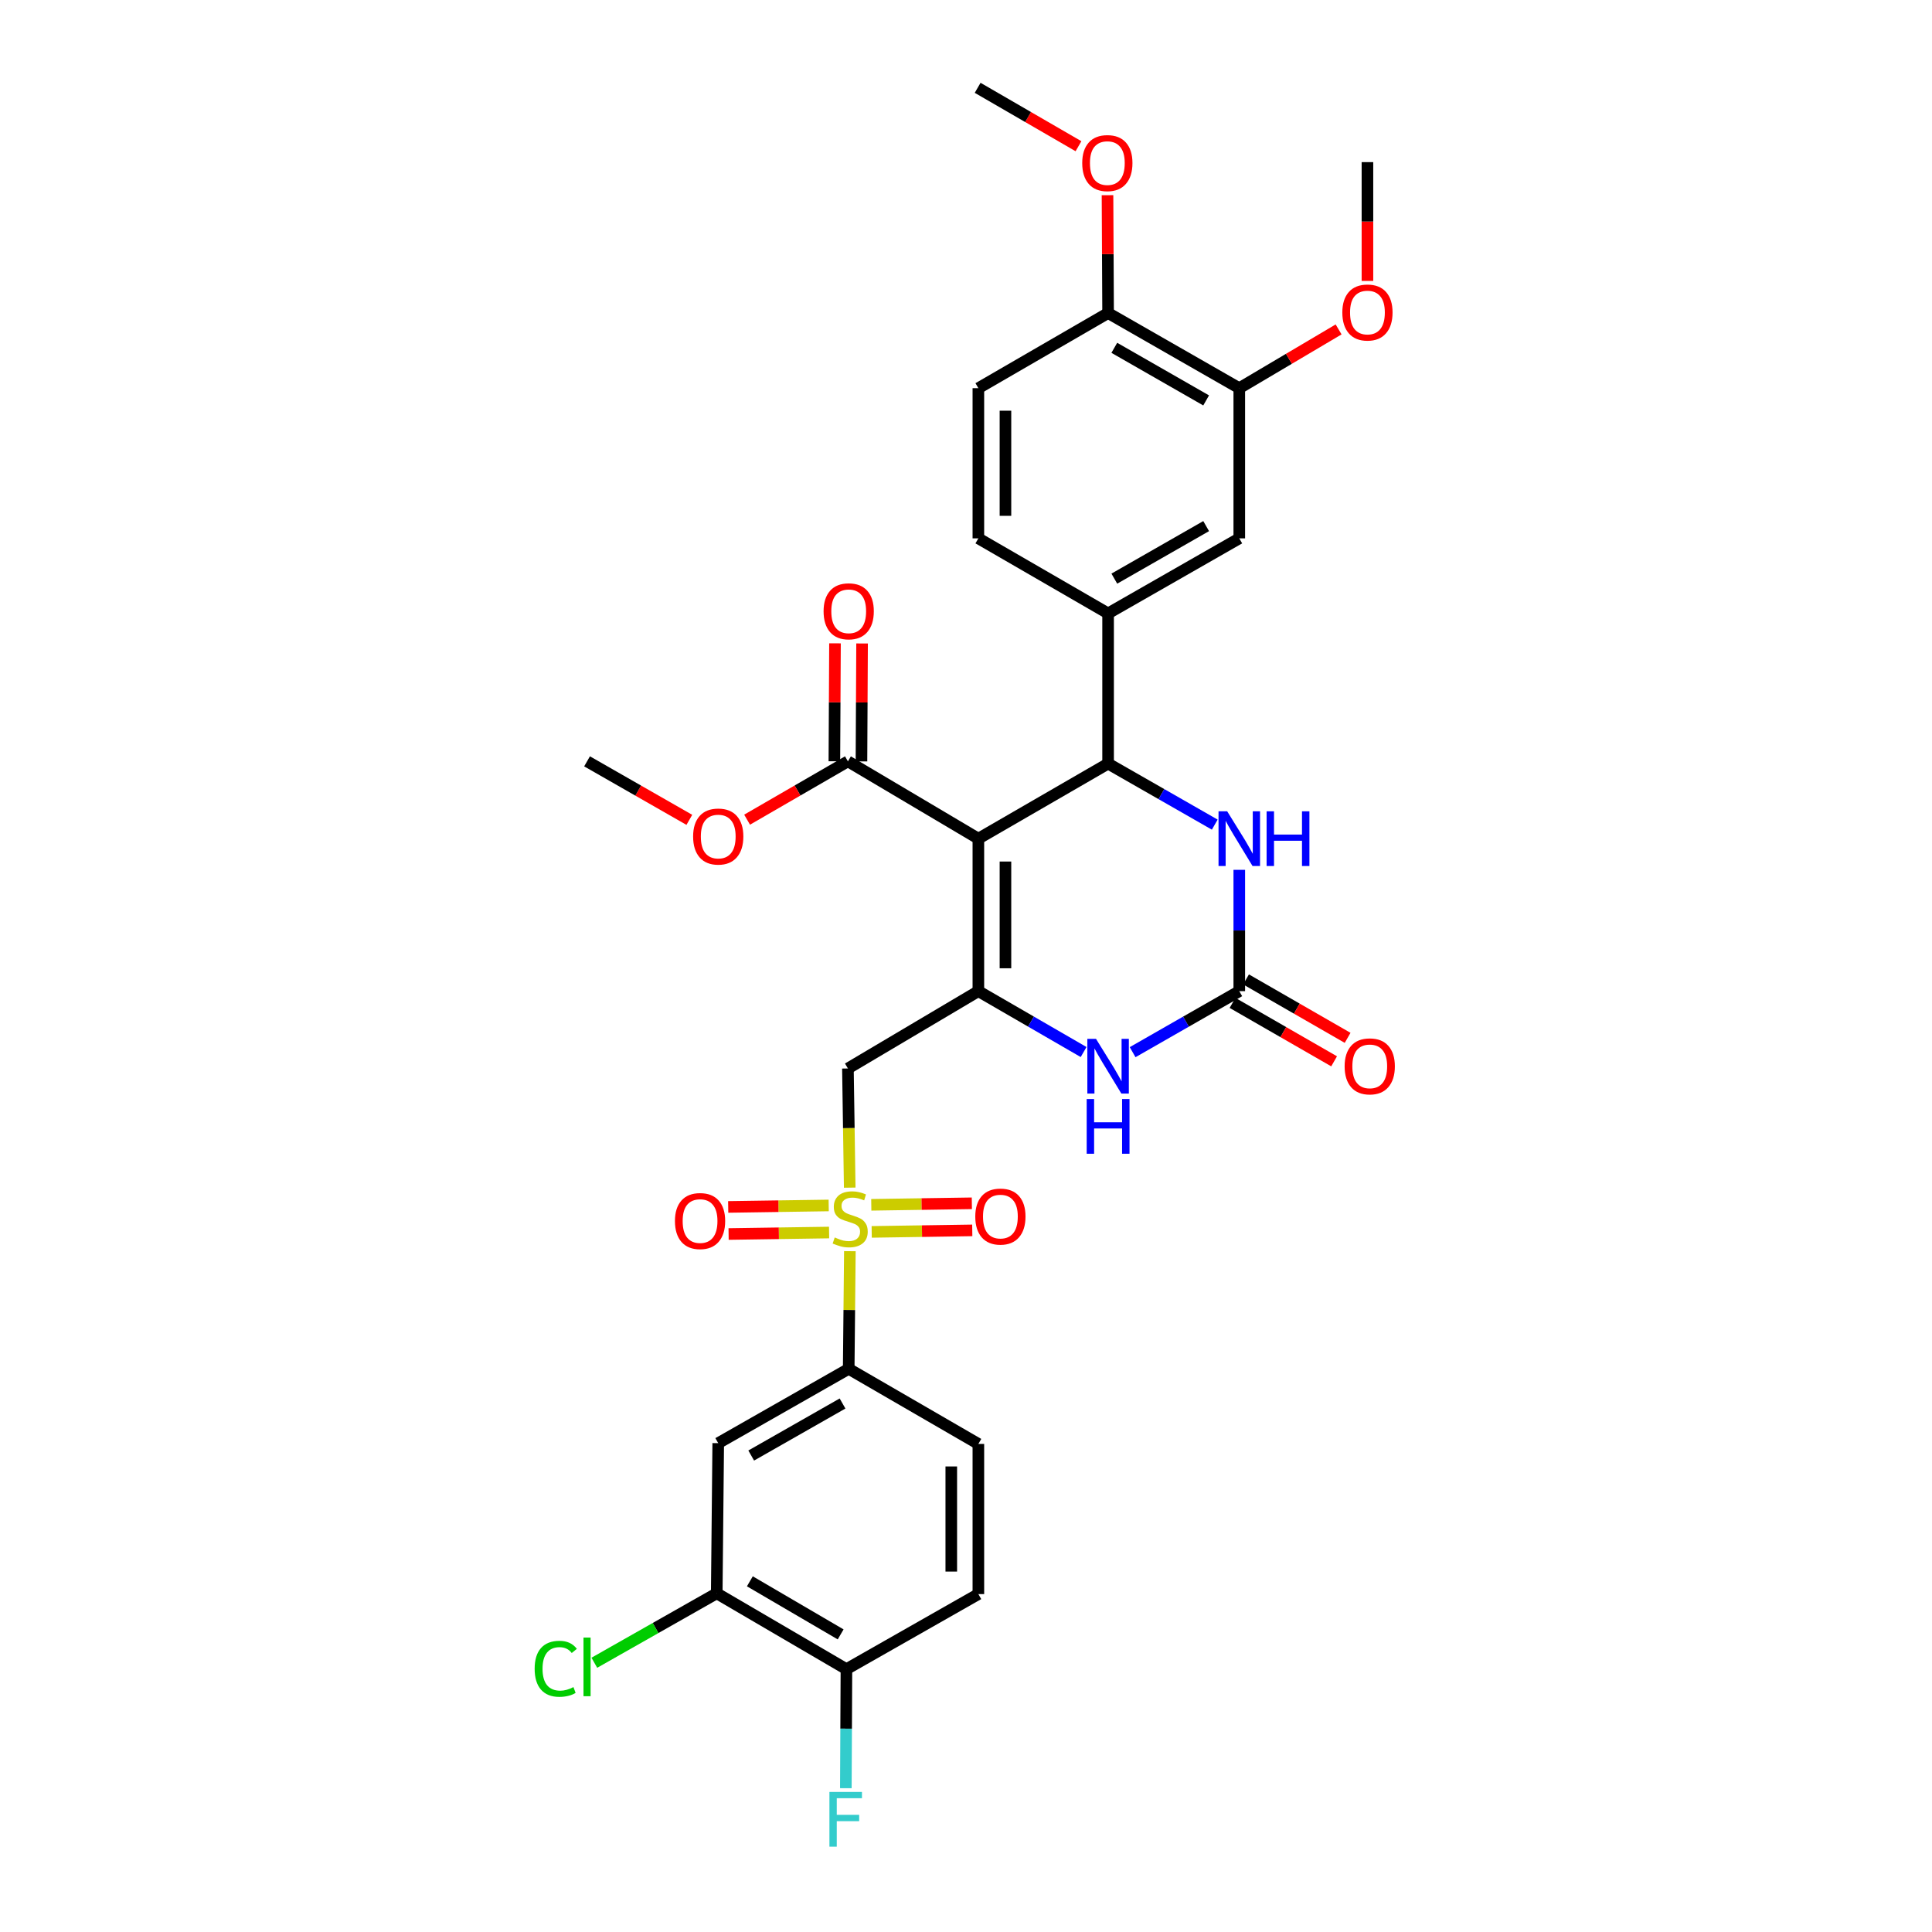 <?xml version='1.0' encoding='iso-8859-1'?>
<svg version='1.1' baseProfile='full'
              xmlns='http://www.w3.org/2000/svg'
                      xmlns:rdkit='http://www.rdkit.org/xml'
                      xmlns:xlink='http://www.w3.org/1999/xlink'
                  xml:space='preserve'
width='1000px' height='1000px' viewBox='0 0 1000 1000'>
<!-- END OF HEADER -->
<rect style='opacity:1.0;fill:#FFFFFF;stroke:none' width='1000' height='1000' x='0' y='0'> </rect>
<path class='bond-0' d='M 506.401,434.089 L 506.401,513.019' style='fill:none;fill-rule:evenodd;stroke:#000000;stroke-width:6px;stroke-linecap:butt;stroke-linejoin:miter;stroke-opacity:1' />
<path class='bond-0' d='M 520.419,445.929 L 520.419,501.179' style='fill:none;fill-rule:evenodd;stroke:#000000;stroke-width:6px;stroke-linecap:butt;stroke-linejoin:miter;stroke-opacity:1' />
<path class='bond-2' d='M 506.401,434.089 L 573.548,395.244' style='fill:none;fill-rule:evenodd;stroke:#000000;stroke-width:6px;stroke-linecap:butt;stroke-linejoin:miter;stroke-opacity:1' />
<path class='bond-7' d='M 506.401,434.089 L 438.881,394.068' style='fill:none;fill-rule:evenodd;stroke:#000000;stroke-width:6px;stroke-linecap:butt;stroke-linejoin:miter;stroke-opacity:1' />
<path class='bond-3' d='M 506.401,513.019 L 438.881,553.04' style='fill:none;fill-rule:evenodd;stroke:#000000;stroke-width:6px;stroke-linecap:butt;stroke-linejoin:miter;stroke-opacity:1' />
<path class='bond-5' d='M 506.401,513.019 L 533.635,528.774' style='fill:none;fill-rule:evenodd;stroke:#000000;stroke-width:6px;stroke-linecap:butt;stroke-linejoin:miter;stroke-opacity:1' />
<path class='bond-5' d='M 533.635,528.774 L 560.868,544.529' style='fill:none;fill-rule:evenodd;stroke:#0000FF;stroke-width:6px;stroke-linecap:butt;stroke-linejoin:miter;stroke-opacity:1' />
<path class='bond-1' d='M 439.814,614.722 L 439.348,583.881' style='fill:none;fill-rule:evenodd;stroke:#CCCC00;stroke-width:6px;stroke-linecap:butt;stroke-linejoin:miter;stroke-opacity:1' />
<path class='bond-1' d='M 439.348,583.881 L 438.881,553.04' style='fill:none;fill-rule:evenodd;stroke:#000000;stroke-width:6px;stroke-linecap:butt;stroke-linejoin:miter;stroke-opacity:1' />
<path class='bond-9' d='M 439.89,647.609 L 439.588,678.055' style='fill:none;fill-rule:evenodd;stroke:#CCCC00;stroke-width:6px;stroke-linecap:butt;stroke-linejoin:miter;stroke-opacity:1' />
<path class='bond-9' d='M 439.588,678.055 L 439.286,708.501' style='fill:none;fill-rule:evenodd;stroke:#000000;stroke-width:6px;stroke-linecap:butt;stroke-linejoin:miter;stroke-opacity:1' />
<path class='bond-14' d='M 428.931,623.94 L 402.923,624.323' style='fill:none;fill-rule:evenodd;stroke:#CCCC00;stroke-width:6px;stroke-linecap:butt;stroke-linejoin:miter;stroke-opacity:1' />
<path class='bond-14' d='M 402.923,624.323 L 376.914,624.707' style='fill:none;fill-rule:evenodd;stroke:#FF0000;stroke-width:6px;stroke-linecap:butt;stroke-linejoin:miter;stroke-opacity:1' />
<path class='bond-14' d='M 429.137,637.957 L 403.129,638.34' style='fill:none;fill-rule:evenodd;stroke:#CCCC00;stroke-width:6px;stroke-linecap:butt;stroke-linejoin:miter;stroke-opacity:1' />
<path class='bond-14' d='M 403.129,638.34 L 377.121,638.723' style='fill:none;fill-rule:evenodd;stroke:#FF0000;stroke-width:6px;stroke-linecap:butt;stroke-linejoin:miter;stroke-opacity:1' />
<path class='bond-15' d='M 451.187,637.628 L 477.214,637.234' style='fill:none;fill-rule:evenodd;stroke:#CCCC00;stroke-width:6px;stroke-linecap:butt;stroke-linejoin:miter;stroke-opacity:1' />
<path class='bond-15' d='M 477.214,637.234 L 503.24,636.84' style='fill:none;fill-rule:evenodd;stroke:#FF0000;stroke-width:6px;stroke-linecap:butt;stroke-linejoin:miter;stroke-opacity:1' />
<path class='bond-15' d='M 450.975,623.611 L 477.002,623.217' style='fill:none;fill-rule:evenodd;stroke:#CCCC00;stroke-width:6px;stroke-linecap:butt;stroke-linejoin:miter;stroke-opacity:1' />
<path class='bond-15' d='M 477.002,623.217 L 503.028,622.824' style='fill:none;fill-rule:evenodd;stroke:#FF0000;stroke-width:6px;stroke-linecap:butt;stroke-linejoin:miter;stroke-opacity:1' />
<path class='bond-6' d='M 573.548,395.244 L 601.151,411.035' style='fill:none;fill-rule:evenodd;stroke:#000000;stroke-width:6px;stroke-linecap:butt;stroke-linejoin:miter;stroke-opacity:1' />
<path class='bond-6' d='M 601.151,411.035 L 628.754,426.826' style='fill:none;fill-rule:evenodd;stroke:#0000FF;stroke-width:6px;stroke-linecap:butt;stroke-linejoin:miter;stroke-opacity:1' />
<path class='bond-8' d='M 573.548,395.244 L 573.548,317.498' style='fill:none;fill-rule:evenodd;stroke:#000000;stroke-width:6px;stroke-linecap:butt;stroke-linejoin:miter;stroke-opacity:1' />
<path class='bond-4' d='M 641.45,513.019 L 641.45,481.621' style='fill:none;fill-rule:evenodd;stroke:#000000;stroke-width:6px;stroke-linecap:butt;stroke-linejoin:miter;stroke-opacity:1' />
<path class='bond-4' d='M 641.45,481.621 L 641.45,450.223' style='fill:none;fill-rule:evenodd;stroke:#0000FF;stroke-width:6px;stroke-linecap:butt;stroke-linejoin:miter;stroke-opacity:1' />
<path class='bond-16' d='M 637.955,519.094 L 664.245,534.218' style='fill:none;fill-rule:evenodd;stroke:#000000;stroke-width:6px;stroke-linecap:butt;stroke-linejoin:miter;stroke-opacity:1' />
<path class='bond-16' d='M 664.245,534.218 L 690.535,549.341' style='fill:none;fill-rule:evenodd;stroke:#FF0000;stroke-width:6px;stroke-linecap:butt;stroke-linejoin:miter;stroke-opacity:1' />
<path class='bond-16' d='M 644.945,506.943 L 671.235,522.067' style='fill:none;fill-rule:evenodd;stroke:#000000;stroke-width:6px;stroke-linecap:butt;stroke-linejoin:miter;stroke-opacity:1' />
<path class='bond-16' d='M 671.235,522.067 L 697.525,537.19' style='fill:none;fill-rule:evenodd;stroke:#FF0000;stroke-width:6px;stroke-linecap:butt;stroke-linejoin:miter;stroke-opacity:1' />
<path class='bond-32' d='M 641.45,513.019 L 613.847,528.81' style='fill:none;fill-rule:evenodd;stroke:#000000;stroke-width:6px;stroke-linecap:butt;stroke-linejoin:miter;stroke-opacity:1' />
<path class='bond-32' d='M 613.847,528.81 L 586.244,544.601' style='fill:none;fill-rule:evenodd;stroke:#0000FF;stroke-width:6px;stroke-linecap:butt;stroke-linejoin:miter;stroke-opacity:1' />
<path class='bond-20' d='M 445.89,394.104 L 446.049,363.583' style='fill:none;fill-rule:evenodd;stroke:#000000;stroke-width:6px;stroke-linecap:butt;stroke-linejoin:miter;stroke-opacity:1' />
<path class='bond-20' d='M 446.049,363.583 L 446.208,333.062' style='fill:none;fill-rule:evenodd;stroke:#FF0000;stroke-width:6px;stroke-linecap:butt;stroke-linejoin:miter;stroke-opacity:1' />
<path class='bond-20' d='M 431.872,394.031 L 432.031,363.51' style='fill:none;fill-rule:evenodd;stroke:#000000;stroke-width:6px;stroke-linecap:butt;stroke-linejoin:miter;stroke-opacity:1' />
<path class='bond-20' d='M 432.031,363.51 L 432.19,332.989' style='fill:none;fill-rule:evenodd;stroke:#FF0000;stroke-width:6px;stroke-linecap:butt;stroke-linejoin:miter;stroke-opacity:1' />
<path class='bond-25' d='M 438.881,394.068 L 412.789,409.165' style='fill:none;fill-rule:evenodd;stroke:#000000;stroke-width:6px;stroke-linecap:butt;stroke-linejoin:miter;stroke-opacity:1' />
<path class='bond-25' d='M 412.789,409.165 L 386.697,424.262' style='fill:none;fill-rule:evenodd;stroke:#FF0000;stroke-width:6px;stroke-linecap:butt;stroke-linejoin:miter;stroke-opacity:1' />
<path class='bond-12' d='M 573.548,317.498 L 641.45,278.653' style='fill:none;fill-rule:evenodd;stroke:#000000;stroke-width:6px;stroke-linecap:butt;stroke-linejoin:miter;stroke-opacity:1' />
<path class='bond-12' d='M 576.772,299.504 L 624.303,272.312' style='fill:none;fill-rule:evenodd;stroke:#000000;stroke-width:6px;stroke-linecap:butt;stroke-linejoin:miter;stroke-opacity:1' />
<path class='bond-19' d='M 573.548,317.498 L 506.401,278.653' style='fill:none;fill-rule:evenodd;stroke:#000000;stroke-width:6px;stroke-linecap:butt;stroke-linejoin:miter;stroke-opacity:1' />
<path class='bond-10' d='M 439.286,708.501 L 371.758,746.972' style='fill:none;fill-rule:evenodd;stroke:#000000;stroke-width:6px;stroke-linecap:butt;stroke-linejoin:miter;stroke-opacity:1' />
<path class='bond-10' d='M 436.096,726.451 L 388.826,753.382' style='fill:none;fill-rule:evenodd;stroke:#000000;stroke-width:6px;stroke-linecap:butt;stroke-linejoin:miter;stroke-opacity:1' />
<path class='bond-21' d='M 439.286,708.501 L 506.401,747.377' style='fill:none;fill-rule:evenodd;stroke:#000000;stroke-width:6px;stroke-linecap:butt;stroke-linejoin:miter;stroke-opacity:1' />
<path class='bond-11' d='M 371.758,746.972 L 370.979,824.695' style='fill:none;fill-rule:evenodd;stroke:#000000;stroke-width:6px;stroke-linecap:butt;stroke-linejoin:miter;stroke-opacity:1' />
<path class='bond-24' d='M 370.979,824.695 L 339.302,842.667' style='fill:none;fill-rule:evenodd;stroke:#000000;stroke-width:6px;stroke-linecap:butt;stroke-linejoin:miter;stroke-opacity:1' />
<path class='bond-24' d='M 339.302,842.667 L 307.625,860.638' style='fill:none;fill-rule:evenodd;stroke:#00CC00;stroke-width:6px;stroke-linecap:butt;stroke-linejoin:miter;stroke-opacity:1' />
<path class='bond-34' d='M 370.979,824.695 L 438.11,863.953' style='fill:none;fill-rule:evenodd;stroke:#000000;stroke-width:6px;stroke-linecap:butt;stroke-linejoin:miter;stroke-opacity:1' />
<path class='bond-34' d='M 388.125,818.483 L 435.117,845.963' style='fill:none;fill-rule:evenodd;stroke:#000000;stroke-width:6px;stroke-linecap:butt;stroke-linejoin:miter;stroke-opacity:1' />
<path class='bond-13' d='M 641.45,278.653 L 641.45,200.923' style='fill:none;fill-rule:evenodd;stroke:#000000;stroke-width:6px;stroke-linecap:butt;stroke-linejoin:miter;stroke-opacity:1' />
<path class='bond-27' d='M 641.45,200.923 L 667.154,185.713' style='fill:none;fill-rule:evenodd;stroke:#000000;stroke-width:6px;stroke-linecap:butt;stroke-linejoin:miter;stroke-opacity:1' />
<path class='bond-27' d='M 667.154,185.713 L 692.859,170.504' style='fill:none;fill-rule:evenodd;stroke:#FF0000;stroke-width:6px;stroke-linecap:butt;stroke-linejoin:miter;stroke-opacity:1' />
<path class='bond-33' d='M 641.45,200.923 L 573.548,162.03' style='fill:none;fill-rule:evenodd;stroke:#000000;stroke-width:6px;stroke-linecap:butt;stroke-linejoin:miter;stroke-opacity:1' />
<path class='bond-33' d='M 624.297,207.253 L 576.766,180.028' style='fill:none;fill-rule:evenodd;stroke:#000000;stroke-width:6px;stroke-linecap:butt;stroke-linejoin:miter;stroke-opacity:1' />
<path class='bond-17' d='M 438.11,863.953 L 506.401,825.1' style='fill:none;fill-rule:evenodd;stroke:#000000;stroke-width:6px;stroke-linecap:butt;stroke-linejoin:miter;stroke-opacity:1' />
<path class='bond-26' d='M 438.11,863.953 L 437.959,894.763' style='fill:none;fill-rule:evenodd;stroke:#000000;stroke-width:6px;stroke-linecap:butt;stroke-linejoin:miter;stroke-opacity:1' />
<path class='bond-26' d='M 437.959,894.763 L 437.808,925.572' style='fill:none;fill-rule:evenodd;stroke:#33CCCC;stroke-width:6px;stroke-linecap:butt;stroke-linejoin:miter;stroke-opacity:1' />
<path class='bond-18' d='M 573.548,162.03 L 506.401,200.923' style='fill:none;fill-rule:evenodd;stroke:#000000;stroke-width:6px;stroke-linecap:butt;stroke-linejoin:miter;stroke-opacity:1' />
<path class='bond-28' d='M 573.548,162.03 L 573.395,131.532' style='fill:none;fill-rule:evenodd;stroke:#000000;stroke-width:6px;stroke-linecap:butt;stroke-linejoin:miter;stroke-opacity:1' />
<path class='bond-28' d='M 573.395,131.532 L 573.242,101.034' style='fill:none;fill-rule:evenodd;stroke:#FF0000;stroke-width:6px;stroke-linecap:butt;stroke-linejoin:miter;stroke-opacity:1' />
<path class='bond-22' d='M 506.401,278.653 L 506.401,200.923' style='fill:none;fill-rule:evenodd;stroke:#000000;stroke-width:6px;stroke-linecap:butt;stroke-linejoin:miter;stroke-opacity:1' />
<path class='bond-22' d='M 520.419,266.993 L 520.419,212.582' style='fill:none;fill-rule:evenodd;stroke:#000000;stroke-width:6px;stroke-linecap:butt;stroke-linejoin:miter;stroke-opacity:1' />
<path class='bond-23' d='M 506.401,747.377 L 506.401,825.1' style='fill:none;fill-rule:evenodd;stroke:#000000;stroke-width:6px;stroke-linecap:butt;stroke-linejoin:miter;stroke-opacity:1' />
<path class='bond-23' d='M 492.383,759.036 L 492.383,813.441' style='fill:none;fill-rule:evenodd;stroke:#000000;stroke-width:6px;stroke-linecap:butt;stroke-linejoin:miter;stroke-opacity:1' />
<path class='bond-29' d='M 356.802,424.352 L 330.329,409.21' style='fill:none;fill-rule:evenodd;stroke:#FF0000;stroke-width:6px;stroke-linecap:butt;stroke-linejoin:miter;stroke-opacity:1' />
<path class='bond-29' d='M 330.329,409.21 L 303.856,394.068' style='fill:none;fill-rule:evenodd;stroke:#000000;stroke-width:6px;stroke-linecap:butt;stroke-linejoin:miter;stroke-opacity:1' />
<path class='bond-30' d='M 707.786,145.408 L 707.786,114.663' style='fill:none;fill-rule:evenodd;stroke:#FF0000;stroke-width:6px;stroke-linecap:butt;stroke-linejoin:miter;stroke-opacity:1' />
<path class='bond-30' d='M 707.786,114.663 L 707.786,83.918' style='fill:none;fill-rule:evenodd;stroke:#000000;stroke-width:6px;stroke-linecap:butt;stroke-linejoin:miter;stroke-opacity:1' />
<path class='bond-31' d='M 558.219,75.68 L 532.123,60.567' style='fill:none;fill-rule:evenodd;stroke:#FF0000;stroke-width:6px;stroke-linecap:butt;stroke-linejoin:miter;stroke-opacity:1' />
<path class='bond-31' d='M 532.123,60.567 L 506.028,45.455' style='fill:none;fill-rule:evenodd;stroke:#000000;stroke-width:6px;stroke-linecap:butt;stroke-linejoin:miter;stroke-opacity:1' />
<path  class='atom-2' d='M 432.057 640.506
Q 432.377 640.626, 433.697 641.186
Q 435.017 641.746, 436.457 642.106
Q 437.937 642.426, 439.377 642.426
Q 442.057 642.426, 443.617 641.146
Q 445.177 639.826, 445.177 637.546
Q 445.177 635.986, 444.377 635.026
Q 443.617 634.066, 442.417 633.546
Q 441.217 633.026, 439.217 632.426
Q 436.697 631.666, 435.177 630.946
Q 433.697 630.226, 432.617 628.706
Q 431.577 627.186, 431.577 624.626
Q 431.577 621.066, 433.977 618.866
Q 436.417 616.666, 441.217 616.666
Q 444.497 616.666, 448.217 618.226
L 447.297 621.306
Q 443.897 619.906, 441.337 619.906
Q 438.577 619.906, 437.057 621.066
Q 435.537 622.186, 435.577 624.146
Q 435.577 625.666, 436.337 626.586
Q 437.137 627.506, 438.257 628.026
Q 439.417 628.546, 441.337 629.146
Q 443.897 629.946, 445.417 630.746
Q 446.937 631.546, 448.017 633.186
Q 449.137 634.786, 449.137 637.546
Q 449.137 641.466, 446.497 643.586
Q 443.897 645.666, 439.537 645.666
Q 437.017 645.666, 435.097 645.106
Q 433.217 644.586, 430.977 643.666
L 432.057 640.506
' fill='#CCCC00'/>
<path  class='atom-6' d='M 567.288 537.704
L 576.568 552.704
Q 577.488 554.184, 578.968 556.864
Q 580.448 559.544, 580.528 559.704
L 580.528 537.704
L 584.288 537.704
L 584.288 566.024
L 580.408 566.024
L 570.448 549.624
Q 569.288 547.704, 568.048 545.504
Q 566.848 543.304, 566.488 542.624
L 566.488 566.024
L 562.808 566.024
L 562.808 537.704
L 567.288 537.704
' fill='#0000FF'/>
<path  class='atom-6' d='M 562.468 568.856
L 566.308 568.856
L 566.308 580.896
L 580.788 580.896
L 580.788 568.856
L 584.628 568.856
L 584.628 597.176
L 580.788 597.176
L 580.788 584.096
L 566.308 584.096
L 566.308 597.176
L 562.468 597.176
L 562.468 568.856
' fill='#0000FF'/>
<path  class='atom-7' d='M 635.19 419.929
L 644.47 434.929
Q 645.39 436.409, 646.87 439.089
Q 648.35 441.769, 648.43 441.929
L 648.43 419.929
L 652.19 419.929
L 652.19 448.249
L 648.31 448.249
L 638.35 431.849
Q 637.19 429.929, 635.95 427.729
Q 634.75 425.529, 634.39 424.849
L 634.39 448.249
L 630.71 448.249
L 630.71 419.929
L 635.19 419.929
' fill='#0000FF'/>
<path  class='atom-7' d='M 655.59 419.929
L 659.43 419.929
L 659.43 431.969
L 673.91 431.969
L 673.91 419.929
L 677.75 419.929
L 677.75 448.249
L 673.91 448.249
L 673.91 435.169
L 659.43 435.169
L 659.43 448.249
L 655.59 448.249
L 655.59 419.929
' fill='#0000FF'/>
<path  class='atom-15' d='M 349.35 632.011
Q 349.35 625.211, 352.71 621.411
Q 356.07 617.611, 362.35 617.611
Q 368.63 617.611, 371.99 621.411
Q 375.35 625.211, 375.35 632.011
Q 375.35 638.891, 371.95 642.811
Q 368.55 646.691, 362.35 646.691
Q 356.11 646.691, 352.71 642.811
Q 349.35 638.931, 349.35 632.011
M 362.35 643.491
Q 366.67 643.491, 368.99 640.611
Q 371.35 637.691, 371.35 632.011
Q 371.35 626.451, 368.99 623.651
Q 366.67 620.811, 362.35 620.811
Q 358.03 620.811, 355.67 623.611
Q 353.35 626.411, 353.35 632.011
Q 353.35 637.731, 355.67 640.611
Q 358.03 643.491, 362.35 643.491
' fill='#FF0000'/>
<path  class='atom-16' d='M 504.803 629.69
Q 504.803 622.89, 508.163 619.09
Q 511.523 615.29, 517.803 615.29
Q 524.083 615.29, 527.443 619.09
Q 530.803 622.89, 530.803 629.69
Q 530.803 636.57, 527.403 640.49
Q 524.003 644.37, 517.803 644.37
Q 511.563 644.37, 508.163 640.49
Q 504.803 636.61, 504.803 629.69
M 517.803 641.17
Q 522.123 641.17, 524.443 638.29
Q 526.803 635.37, 526.803 629.69
Q 526.803 624.13, 524.443 621.33
Q 522.123 618.49, 517.803 618.49
Q 513.483 618.49, 511.123 621.29
Q 508.803 624.09, 508.803 629.69
Q 508.803 635.41, 511.123 638.29
Q 513.483 641.17, 517.803 641.17
' fill='#FF0000'/>
<path  class='atom-17' d='M 695.978 551.944
Q 695.978 545.144, 699.338 541.344
Q 702.698 537.544, 708.978 537.544
Q 715.258 537.544, 718.618 541.344
Q 721.978 545.144, 721.978 551.944
Q 721.978 558.824, 718.578 562.744
Q 715.178 566.624, 708.978 566.624
Q 702.738 566.624, 699.338 562.744
Q 695.978 558.864, 695.978 551.944
M 708.978 563.424
Q 713.298 563.424, 715.618 560.544
Q 717.978 557.624, 717.978 551.944
Q 717.978 546.384, 715.618 543.584
Q 713.298 540.744, 708.978 540.744
Q 704.658 540.744, 702.298 543.544
Q 699.978 546.344, 699.978 551.944
Q 699.978 557.664, 702.298 560.544
Q 704.658 563.424, 708.978 563.424
' fill='#FF0000'/>
<path  class='atom-21' d='M 426.286 316.402
Q 426.286 309.602, 429.646 305.802
Q 433.006 302.002, 439.286 302.002
Q 445.566 302.002, 448.926 305.802
Q 452.286 309.602, 452.286 316.402
Q 452.286 323.282, 448.886 327.202
Q 445.486 331.082, 439.286 331.082
Q 433.046 331.082, 429.646 327.202
Q 426.286 323.322, 426.286 316.402
M 439.286 327.882
Q 443.606 327.882, 445.926 325.002
Q 448.286 322.082, 448.286 316.402
Q 448.286 310.842, 445.926 308.042
Q 443.606 305.202, 439.286 305.202
Q 434.966 305.202, 432.606 308.002
Q 430.286 310.802, 430.286 316.402
Q 430.286 322.122, 432.606 325.002
Q 434.966 327.882, 439.286 327.882
' fill='#FF0000'/>
<path  class='atom-25' d='M 276.736 863.757
Q 276.736 856.717, 280.016 853.037
Q 283.336 849.317, 289.616 849.317
Q 295.456 849.317, 298.576 853.437
L 295.936 855.597
Q 293.656 852.597, 289.616 852.597
Q 285.336 852.597, 283.056 855.477
Q 280.816 858.317, 280.816 863.757
Q 280.816 869.357, 283.136 872.237
Q 285.496 875.117, 290.056 875.117
Q 293.176 875.117, 296.816 873.237
L 297.936 876.237
Q 296.456 877.197, 294.216 877.757
Q 291.976 878.317, 289.496 878.317
Q 283.336 878.317, 280.016 874.557
Q 276.736 870.797, 276.736 863.757
' fill='#00CC00'/>
<path  class='atom-25' d='M 302.016 847.597
L 305.696 847.597
L 305.696 877.957
L 302.016 877.957
L 302.016 847.597
' fill='#00CC00'/>
<path  class='atom-26' d='M 358.758 432.986
Q 358.758 426.186, 362.118 422.386
Q 365.478 418.586, 371.758 418.586
Q 378.038 418.586, 381.398 422.386
Q 384.758 426.186, 384.758 432.986
Q 384.758 439.866, 381.358 443.786
Q 377.958 447.666, 371.758 447.666
Q 365.518 447.666, 362.118 443.786
Q 358.758 439.906, 358.758 432.986
M 371.758 444.466
Q 376.078 444.466, 378.398 441.586
Q 380.758 438.666, 380.758 432.986
Q 380.758 427.426, 378.398 424.626
Q 376.078 421.786, 371.758 421.786
Q 367.438 421.786, 365.078 424.586
Q 362.758 427.386, 362.758 432.986
Q 362.758 438.706, 365.078 441.586
Q 367.438 444.466, 371.758 444.466
' fill='#FF0000'/>
<path  class='atom-27' d='M 429.308 927.515
L 446.148 927.515
L 446.148 930.755
L 433.108 930.755
L 433.108 939.355
L 444.708 939.355
L 444.708 942.635
L 433.108 942.635
L 433.108 955.835
L 429.308 955.835
L 429.308 927.515
' fill='#33CCCC'/>
<path  class='atom-28' d='M 694.786 161.752
Q 694.786 154.952, 698.146 151.152
Q 701.506 147.352, 707.786 147.352
Q 714.066 147.352, 717.426 151.152
Q 720.786 154.952, 720.786 161.752
Q 720.786 168.632, 717.386 172.552
Q 713.986 176.432, 707.786 176.432
Q 701.546 176.432, 698.146 172.552
Q 694.786 168.672, 694.786 161.752
M 707.786 173.232
Q 712.106 173.232, 714.426 170.352
Q 716.786 167.432, 716.786 161.752
Q 716.786 156.192, 714.426 153.392
Q 712.106 150.552, 707.786 150.552
Q 703.466 150.552, 701.106 153.352
Q 698.786 156.152, 698.786 161.752
Q 698.786 167.472, 701.106 170.352
Q 703.466 173.232, 707.786 173.232
' fill='#FF0000'/>
<path  class='atom-29' d='M 560.158 84.411
Q 560.158 77.611, 563.518 73.811
Q 566.878 70.011, 573.158 70.011
Q 579.438 70.011, 582.798 73.811
Q 586.158 77.611, 586.158 84.411
Q 586.158 91.291, 582.758 95.211
Q 579.358 99.091, 573.158 99.091
Q 566.918 99.091, 563.518 95.211
Q 560.158 91.331, 560.158 84.411
M 573.158 95.891
Q 577.478 95.891, 579.798 93.011
Q 582.158 90.091, 582.158 84.411
Q 582.158 78.851, 579.798 76.051
Q 577.478 73.211, 573.158 73.211
Q 568.838 73.211, 566.478 76.011
Q 564.158 78.811, 564.158 84.411
Q 564.158 90.131, 566.478 93.011
Q 568.838 95.891, 573.158 95.891
' fill='#FF0000'/>
</svg>
